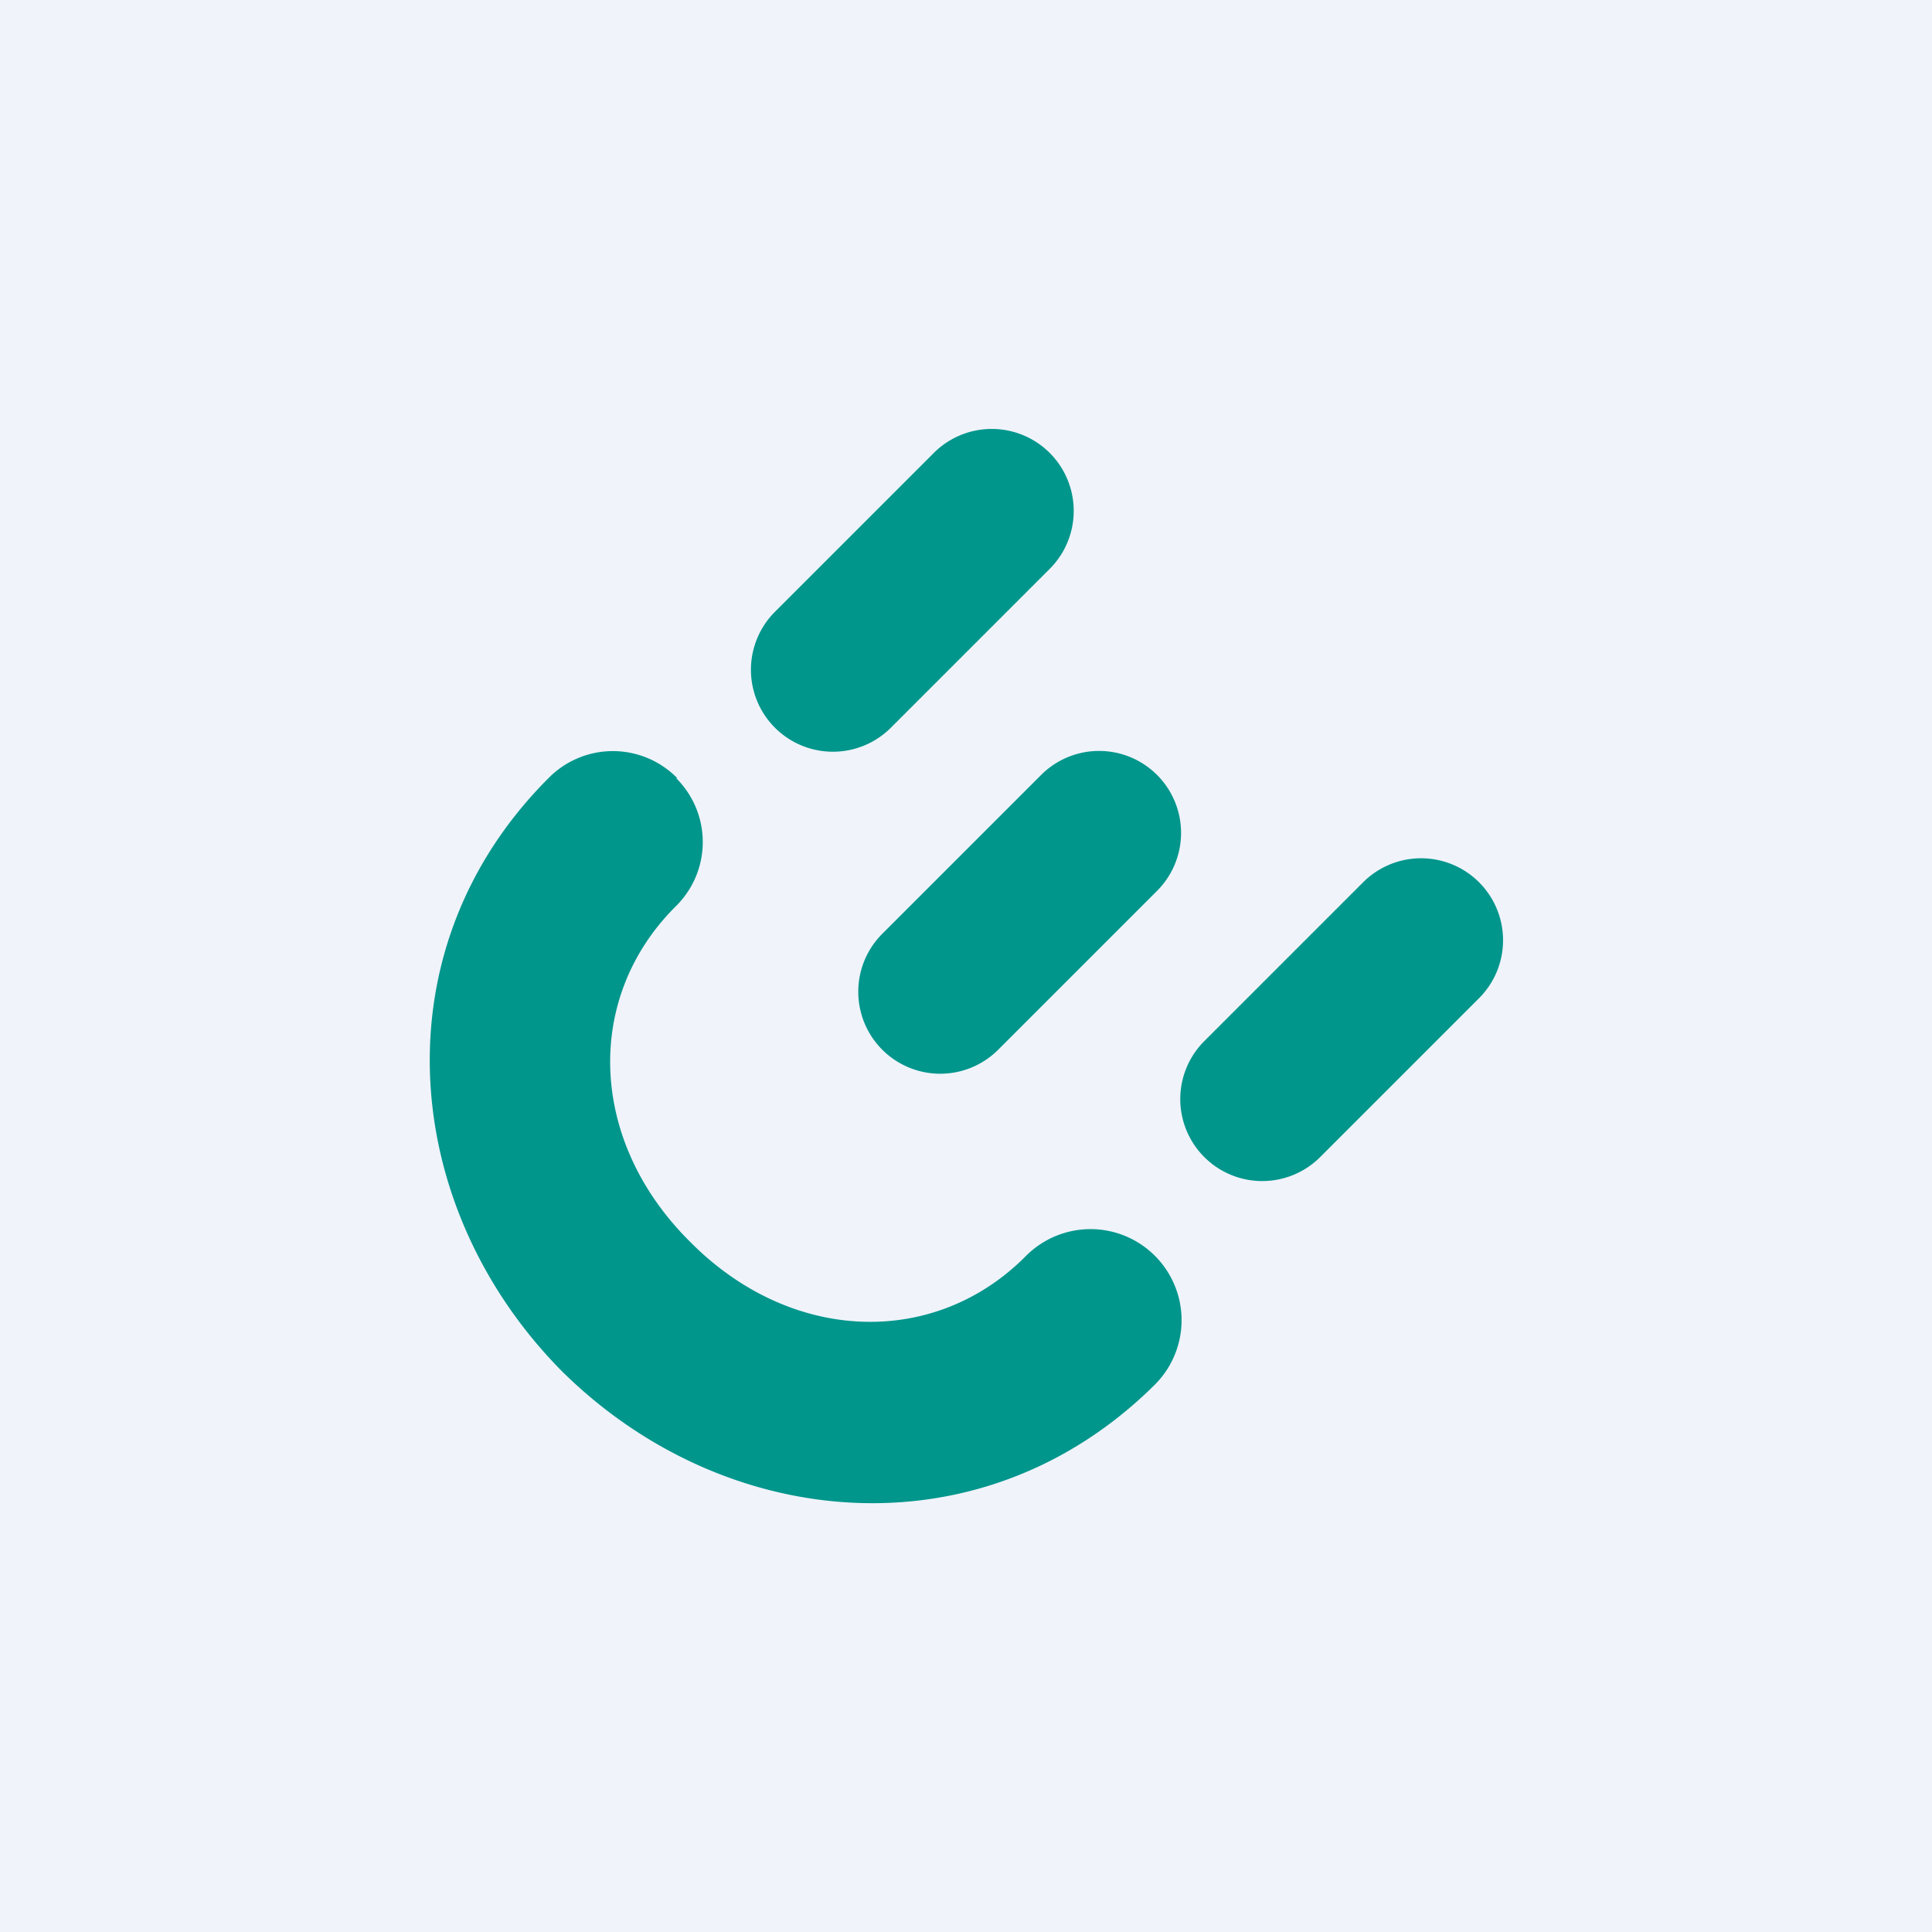 <!-- by TradingView --><svg width="18" height="18" viewBox="0 0 18 18" xmlns="http://www.w3.org/2000/svg"><path fill="#F0F3FA" d="M0 0h18v18H0z"/><path d="M8.7 4.22A.76.76 0 0 1 9.78 5.3L8.3 6.78A.76.76 0 0 1 7.22 5.7L8.7 4.22ZM12.7 8.22a.76.76 0 1 1 1.08 1.08l-1.48 1.48a.76.76 0 0 1-1.08-1.08l1.48-1.48ZM9.7 7.22a.76.76 0 1 1 1.08 1.08L9.3 9.78A.76.76 0 0 1 8.22 8.7L9.7 7.22Z" fill="#00968C"/><path d="M6.3 7.25c.33.33.33.86 0 1.19-.86.85-.82 2.19.13 3.13.94.95 2.28.99 3.13.13a.84.84 0 0 1 1.2 1.2c-1.61 1.6-4.01 1.38-5.53-.13-1.5-1.52-1.72-3.92-.12-5.52a.84.84 0 0 1 1.2 0Z" fill="#00968C"/></svg>